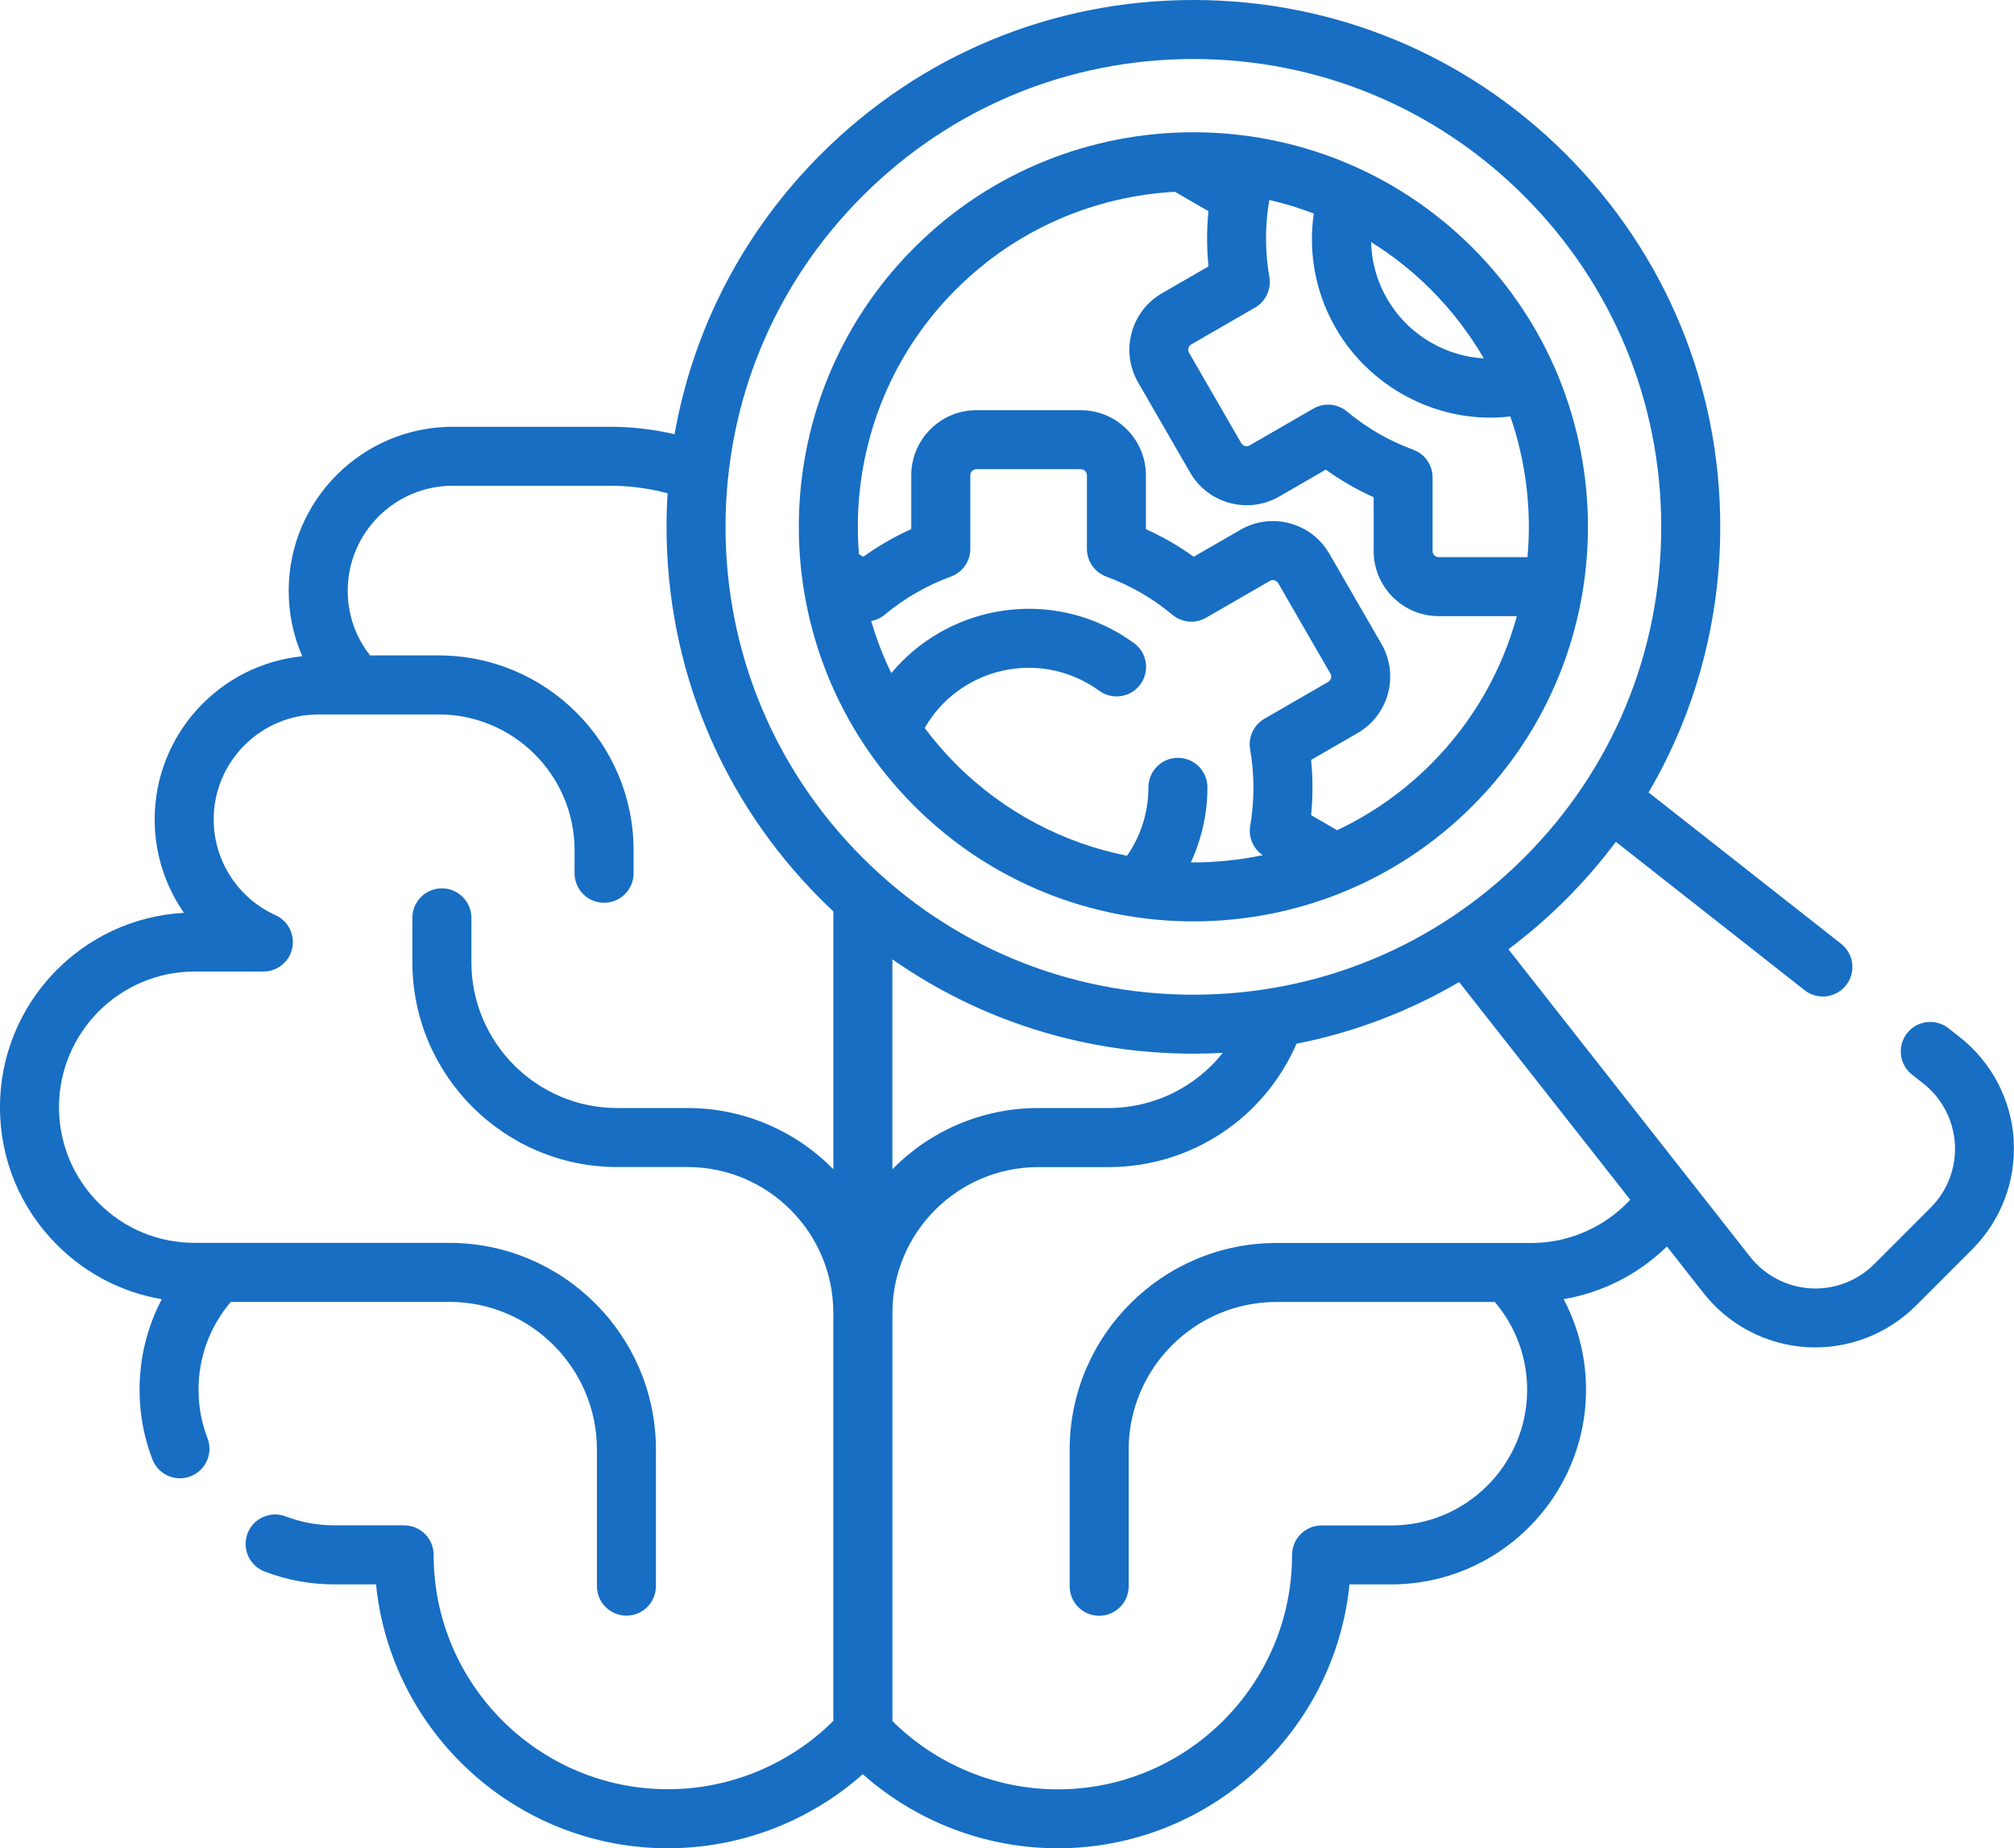 <?xml version="1.0" encoding="UTF-8"?>
<svg id="Capa_1" data-name="Capa 1" xmlns="http://www.w3.org/2000/svg" viewBox="0 0 512 469.89">
  <defs>
    <style>
      .cls-1 {
        fill: #176ec3;
        stroke-width: 0px;
      }
    </style>
  </defs>
  <path class="cls-1" d="M511.94,289.92c-.61-10.31-5.62-19.88-13.73-26.26l-2.86-2.25c-3.25-2.56-7.97-2-10.53,1.26-2.56,3.26-2,7.97,1.26,10.53l2.86,2.25c4.75,3.73,7.67,9.33,8.03,15.36.36,6.03-1.88,11.93-6.15,16.2l-14.36,14.37c-4.27,4.27-10.18,6.52-16.21,6.15-6.02-.36-11.61-3.29-15.34-8.03l-61.44-78.17c5.13-3.84,10.02-8.07,14.63-12.68,4.61-4.61,8.84-9.51,12.68-14.64l48,37.73c1.37,1.08,3.01,1.6,4.63,1.6,2.22,0,4.42-.98,5.9-2.87,2.56-3.26,2-7.97-1.26-10.53l-48.95-38.48c11.88-20.27,18.22-43.42,18.22-67.54,0-35.78-13.93-69.41-39.23-94.71S339.15,0,303.38,0s-69.41,13.93-94.71,39.23c-19.66,19.66-32.45,44.35-37.18,71.17-5.35-1.25-10.83-1.9-16.4-1.9h-40.01c-22.99,0-41.69,18.71-41.69,41.7,0,5.55,1.08,10.95,3.2,16.06.08.19.16.38.25.58-21.04,2.1-37.52,19.91-37.52,41.5,0,8.65,2.69,16.89,7.44,23.73-26.03,1.42-46.77,23.04-46.77,49.42,0,13.21,5.15,25.63,14.5,34.99,7.35,7.35,16.61,12.11,26.64,13.81-3.69,7.01-5.65,14.86-5.65,23.02,0,6.13,1.1,12.09,3.27,17.71,1.15,2.98,3.99,4.8,7,4.8.9,0,1.81-.16,2.7-.51,3.86-1.49,5.79-5.83,4.29-9.7-1.5-3.89-2.27-8.03-2.27-12.31,0-8.28,2.9-16.1,8.21-22.33h55.52c20.71,0,37.55,16.85,37.55,37.55v34.72c0,4.14,3.36,7.5,7.5,7.5s7.5-3.36,7.5-7.5v-34.72c0-28.98-23.58-52.55-52.55-52.55H49.49c-9.21,0-17.87-3.58-24.38-10.1-6.52-6.53-10.11-15.19-10.11-24.39,0-19.02,15.47-34.49,34.49-34.49h17.47c3.53,0,6.59-2.47,7.33-5.92s-1.03-6.96-4.25-8.41c-9.55-4.31-15.72-13.86-15.72-24.33,0-14.72,11.97-26.7,26.69-26.7h30.53c19.04,0,34.53,15.5,34.53,34.53v5.85c0,4.14,3.36,7.5,7.5,7.5s7.5-3.36,7.5-7.5v-5.85c0-27.31-22.22-49.53-49.53-49.53h-17.46c-1.48-1.89-2.71-3.95-3.64-6.16-1.36-3.26-2.04-6.72-2.04-10.28,0-14.72,11.97-26.7,26.69-26.7h40.01c4.98,0,9.87.65,14.62,1.91-.18,2.83-.27,5.67-.27,8.52,0,35.78,13.93,69.41,39.23,94.71,1.04,1.04,2.11,2.06,3.18,3.07v65.55c-9.45-9.6-22.58-15.56-37.09-15.56h-17.85c-20.45,0-37.08-16.64-37.08-37.08v-11.27c0-4.14-3.36-7.5-7.5-7.5s-7.5,3.36-7.5,7.5v11.27c0,28.72,23.37,52.08,52.08,52.08h17.85c20.45,0,37.08,16.64,37.08,37.08v103.74c-11.14,11.07-26.3,17.36-42.04,17.36-32.85,0-59.57-26.73-59.57-59.59,0-4.14-3.36-7.5-7.5-7.5h-17.76c-4.26,0-8.41-.77-12.35-2.27-3.87-1.48-8.21.45-9.69,4.32s.45,8.21,4.32,9.69c5.66,2.17,11.62,3.27,17.71,3.27h10.63c3.77,37.62,35.61,67.09,74.2,67.09,18.29,0,35.95-6.78,49.54-18.83,13.58,12.05,31.24,18.83,49.52,18.83,38.59,0,70.44-29.47,74.21-67.09h10.63c27.29,0,49.5-22.2,49.5-49.48,0-6.72-1.33-13.24-3.94-19.37-.53-1.25-1.11-2.47-1.74-3.66,9.91-1.69,19.06-6.37,26.25-13.39l9.32,11.86c6.37,8.11,15.94,13.12,26.23,13.73,10.25.63,20.42-3.21,27.72-10.52l14.36-14.37c7.3-7.3,11.13-17.39,10.52-27.69h0ZM184.44,133.94c0-31.77,12.37-61.64,34.84-84.1,22.46-22.46,52.33-34.84,84.1-34.84s61.64,12.37,84.1,34.84c22.46,22.46,34.84,52.33,34.84,84.1s-12.37,61.64-34.84,84.1c-22.46,22.46-52.33,34.84-84.1,34.84s-61.64-12.37-84.1-34.84c-22.46-22.47-34.84-52.33-34.84-84.1ZM303.38,267.87c2.5,0,5-.08,7.48-.21-6.89,8.7-17.49,14.03-29.07,14.03h-17.85c-14.5,0-27.63,5.96-37.08,15.56v-53.36c22.29,15.58,48.76,23.98,76.53,23.98ZM389.21,316h-64.73c-28.98,0-52.55,23.57-52.55,52.55v34.72c0,4.14,3.36,7.5,7.5,7.5s7.5-3.36,7.5-7.5v-34.72c0-20.71,16.85-37.55,37.55-37.55h55.53c2.26,2.65,4.1,5.61,5.48,8.84,1.82,4.26,2.74,8.8,2.74,13.49,0,19.01-15.48,34.48-34.5,34.48h-17.76c-4.14,0-7.5,3.36-7.5,7.5,0,32.86-26.73,59.59-59.58,59.59-15.74,0-30.89-6.3-42.02-17.36v-103.75c0-20.45,16.63-37.08,37.08-37.08h17.85c20.94,0,39.61-12.43,47.8-31.37,14.61-2.88,28.55-8.18,41.34-15.68l43.51,55.35c-6.49,6.96-15.58,11-25.23,11h0Z"/>
  <path class="cls-1" d="M303.38,234.24c25.7,0,51.4-9.78,70.96-29.35,39.13-39.13,39.13-102.79,0-141.92-39.13-39.13-102.8-39.13-141.92,0-39.13,39.13-39.13,102.79,0,141.92,19.56,19.56,45.26,29.35,70.96,29.35ZM302.75,219.23c2.76-5.99,4.22-12.51,4.2-19.09-.01-4.14-3.37-7.48-7.5-7.48h-.02c-4.14.01-7.49,3.38-7.48,7.52.02,5.33-1.4,10.6-4.08,15.25-.42.73-.88,1.44-1.36,2.13-15.94-3.19-31.14-10.94-43.47-23.27-2.91-2.92-5.56-6-7.96-9.2.02-.03.04-.07.05-.1,8.4-14.54,27.05-19.54,41.6-11.14.91.52,1.83,1.12,2.74,1.78,3.36,2.43,8.05,1.67,10.47-1.69,2.43-3.36,1.67-8.05-1.69-10.47-1.33-.96-2.68-1.84-4.03-2.62-19.41-11.21-43.74-6.41-57.64,10.28-2.08-4.3-3.78-8.72-5.1-13.25,1.23-.23,2.4-.75,3.41-1.59,5.03-4.19,10.7-7.46,16.86-9.71,2.96-1.08,4.92-3.9,4.92-7.04v-18.69c0-.87.7-1.57,1.57-1.57h26.5c.89,0,1.58.69,1.58,1.57v18.69c0,3.14,1.95,5.94,4.89,7.03,3.13,1.16,6.11,2.55,8.87,4.15,2.75,1.58,5.44,3.46,7.99,5.59,2.42,2.01,5.83,2.3,8.55.73l16.2-9.35c.46-.26.89-.23,1.18-.15.29.08.69.27.96.74l13.25,22.95c.43.75.18,1.71-.57,2.14l-16.19,9.35c-2.72,1.57-4.18,4.68-3.64,7.78,1.12,6.48,1.13,13.02.02,19.45-.5,2.91.77,5.81,3.18,7.46-6.02,1.26-12.14,1.88-18.26,1.84h0ZM359.29,114.34c-3.07-1.12-6.05-2.52-8.85-4.13-2.79-1.62-5.49-3.5-8.01-5.6-2.42-2.01-5.83-2.3-8.55-.73l-16.19,9.35c-.75.43-1.71.17-2.15-.59l-13.25-22.94c-.44-.75-.18-1.72.57-2.15l16.19-9.35c2.72-1.57,4.18-4.68,3.64-7.78-1.12-6.48-1.13-13.02-.02-19.45,0-.05,0-.09.01-.14,3.83.88,7.61,2.04,11.31,3.46-2.64,18.19,5.93,36.33,22.29,45.78,7.01,4.04,14.78,6.11,22.65,6.1,1.67,0,3.35-.11,5.03-.3,3.99,11.53,5.44,23.74,4.36,35.77h-22.57c-.86,0-1.56-.71-1.56-1.58v-18.69c0-3.15-1.96-5.96-4.92-7.04h0ZM377.21,91.12c-4.67-.27-9.24-1.63-13.41-4.03-9.42-5.44-14.99-15.19-15.24-25.55,5.39,3.36,10.5,7.36,15.18,12.05,5.36,5.36,9.84,11.27,13.48,17.53ZM243.03,73.58c15.45-15.45,35.4-23.71,55.67-24.82l8.51,4.92c-.46,4.67-.45,9.37.01,14.05l-11.83,6.83c-7.91,4.56-10.63,14.72-6.07,22.64l13.25,22.96c4.58,7.91,14.73,10.63,22.63,6.07l11.84-6.84c1.91,1.37,3.89,2.64,5.9,3.81,2.03,1.17,4.12,2.24,6.27,3.21v13.66c0,9.14,7.43,16.57,16.56,16.57h19.85c-3.79,13.8-11.06,26.83-21.88,37.65-7.12,7.12-15.19,12.7-23.81,16.77l-6.61-3.82c.45-4.67.45-9.37-.01-14.05l11.84-6.84c7.91-4.57,10.62-14.73,6.05-22.63l-13.25-22.94c-2.21-3.84-5.78-6.58-10.06-7.73-4.28-1.15-8.74-.56-12.57,1.65l-11.85,6.84c-1.93-1.38-3.9-2.65-5.9-3.81-2-1.16-4.09-2.23-6.26-3.21v-13.67c0-9.14-7.44-16.57-16.58-16.57h-26.5c-9.14,0-16.57,7.43-16.57,16.57v13.66c-4.29,1.94-8.36,4.28-12.18,7.02l-1.12-.64c-1.96-24.11,6.25-48.9,24.65-67.3h0Z"/>
</svg>